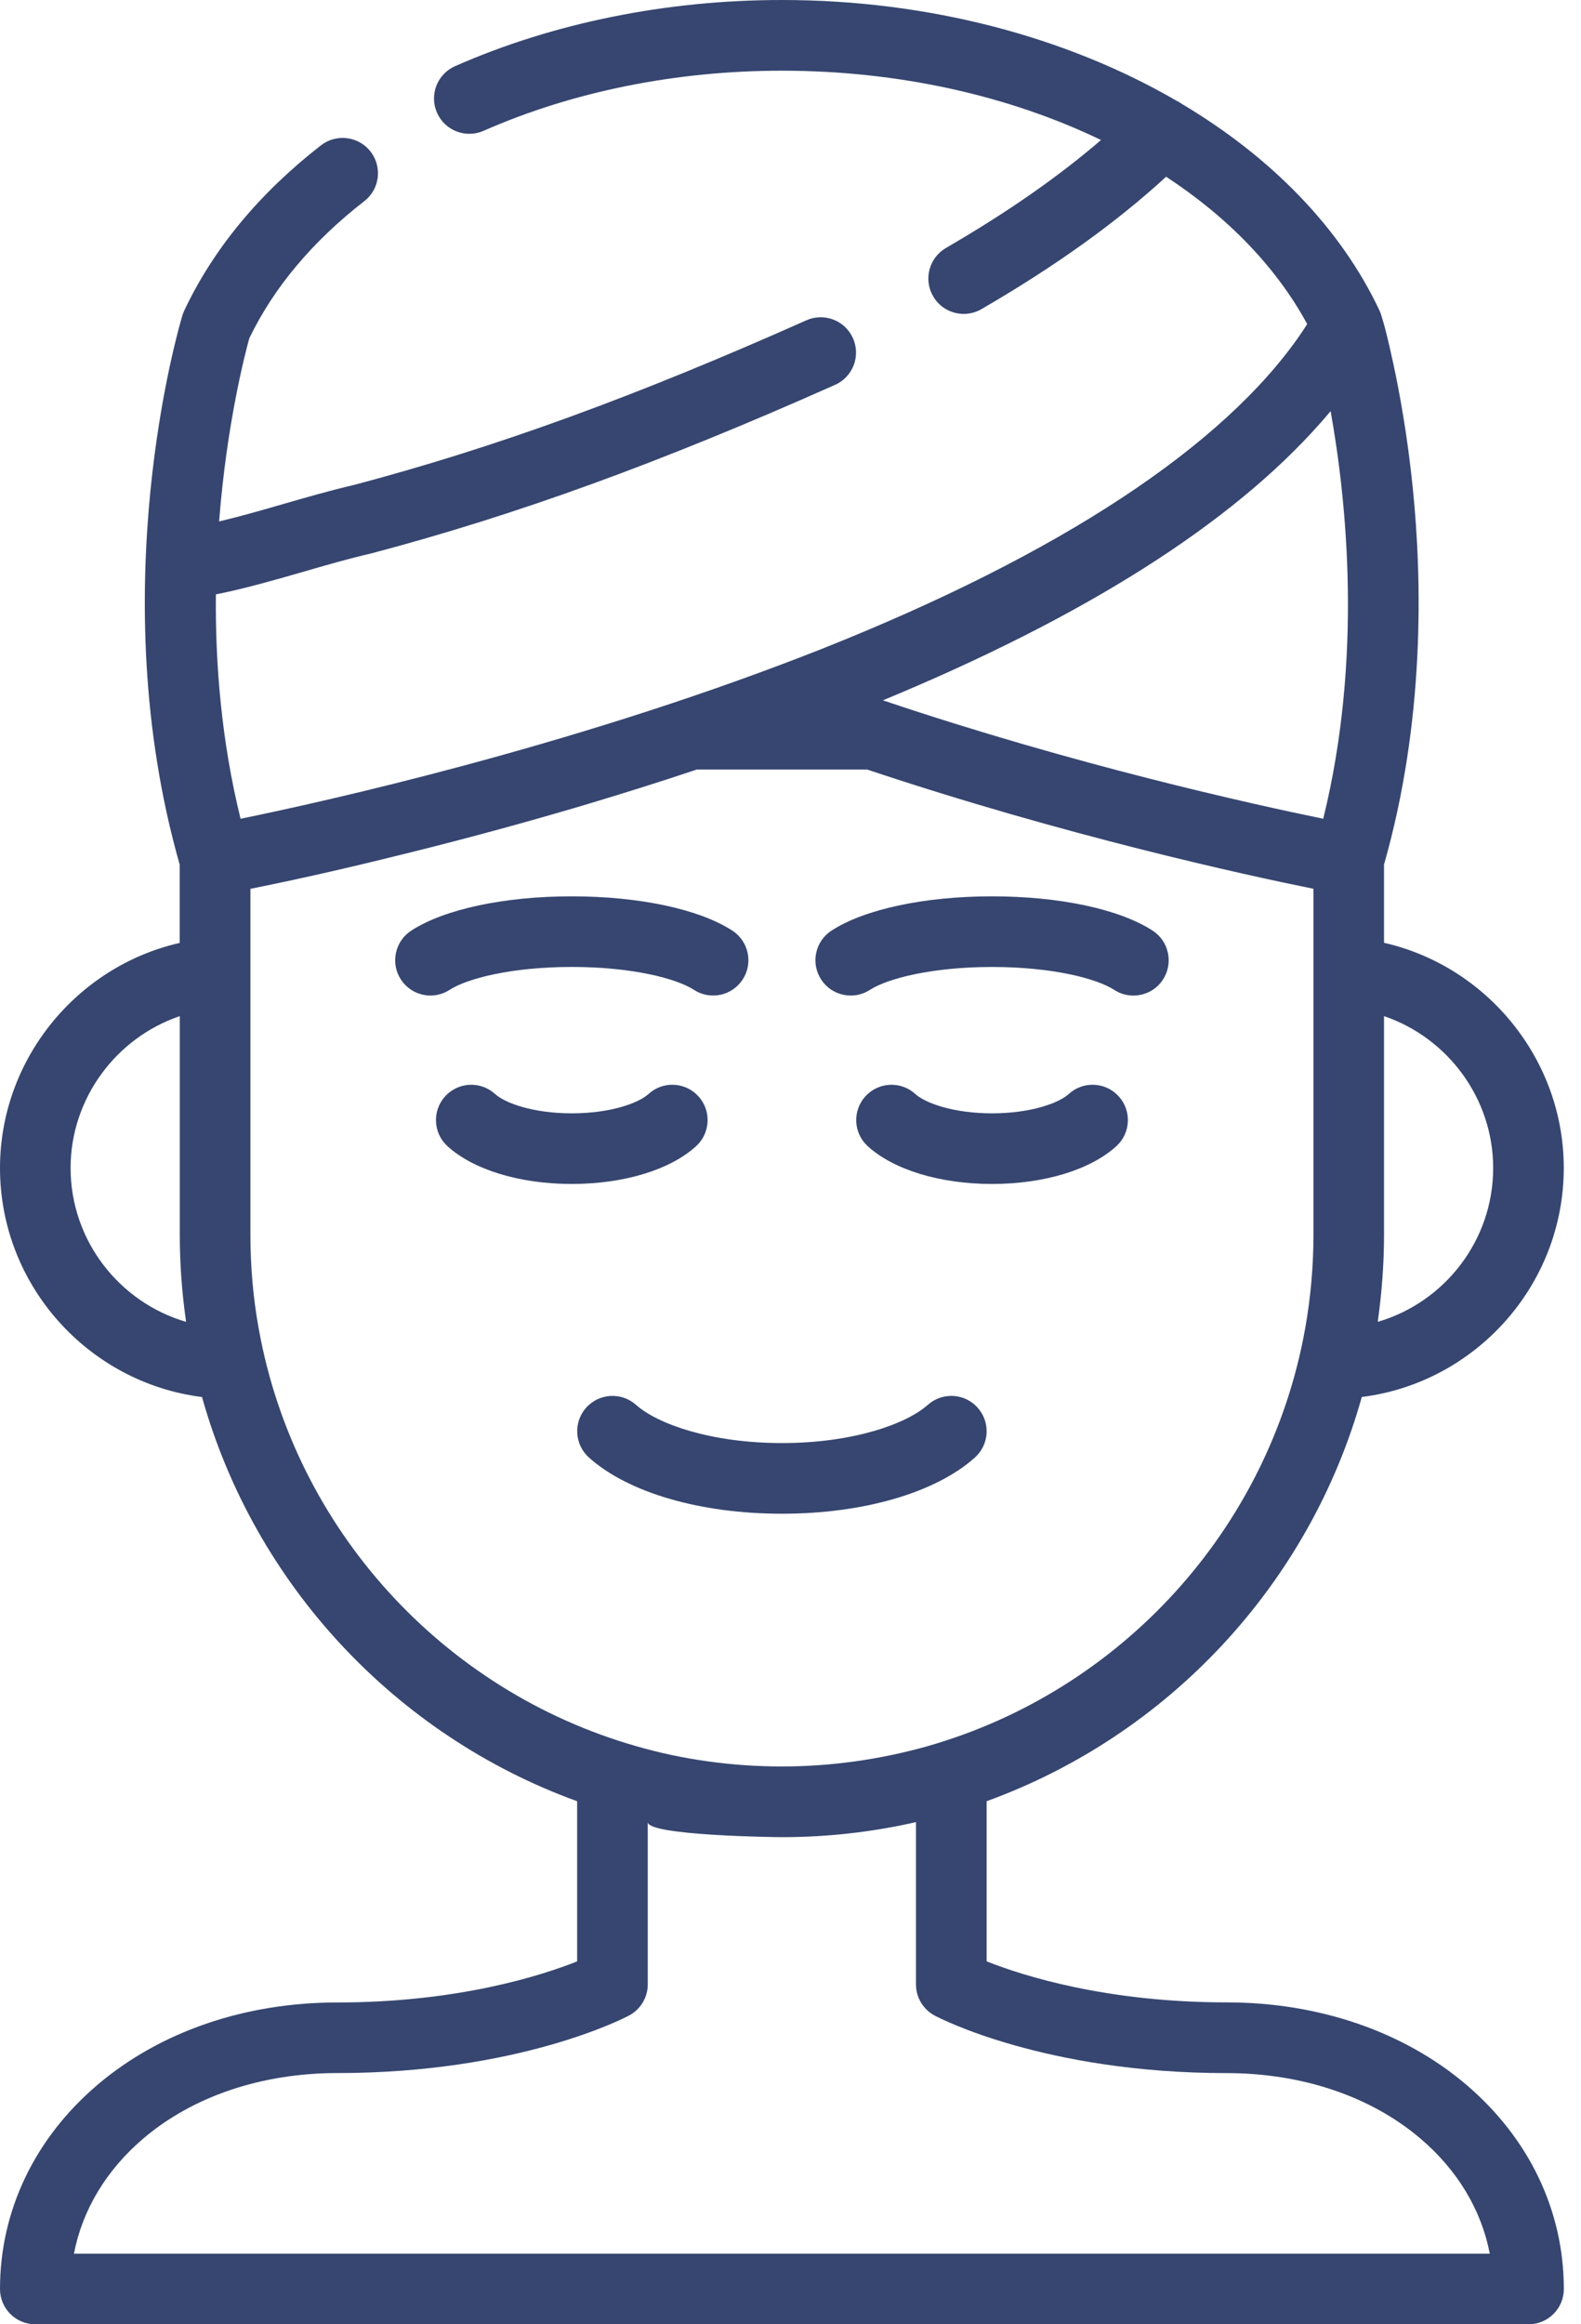 <svg width="49" height="72" viewBox="0 0 49 72" fill="none" xmlns="http://www.w3.org/2000/svg">
<path d="M30.3 43.606C29.898 43.155 29.206 43.117 28.755 43.519C28.096 44.108 26.442 44.702 24.234 44.702C22.025 44.702 20.371 44.107 19.713 43.519C19.261 43.117 18.57 43.155 18.167 43.606C17.765 44.056 17.803 44.748 18.255 45.152C19.474 46.242 21.71 46.891 24.234 46.891C26.76 46.891 28.994 46.242 30.213 45.152C30.665 44.748 30.704 44.058 30.3 43.606Z" fill="#364670"/>
<path d="M21.645 33.959C21.237 33.512 20.545 33.481 20.099 33.889C19.783 34.177 18.904 34.488 17.721 34.488C16.539 34.488 15.66 34.177 15.344 33.889C14.896 33.481 14.204 33.514 13.798 33.959C13.39 34.407 13.423 35.099 13.868 35.505C14.673 36.239 16.113 36.676 17.721 36.676C19.33 36.676 20.772 36.239 21.575 35.505C22.02 35.099 22.053 34.405 21.645 33.959Z" fill="#364670"/>
<path d="M22.697 28.828C21.672 28.163 19.813 27.766 17.721 27.766C15.63 27.766 13.77 28.163 12.746 28.828C12.24 29.157 12.095 29.835 12.424 30.341C12.634 30.663 12.985 30.839 13.342 30.839C13.546 30.839 13.753 30.781 13.937 30.662C14.482 30.309 15.863 29.953 17.721 29.953C19.581 29.953 20.962 30.309 21.506 30.662C22.013 30.991 22.691 30.848 23.019 30.34C23.348 29.835 23.204 29.157 22.697 28.828Z" fill="#364670"/>
<path d="M34.67 33.959C34.262 33.512 33.57 33.481 33.124 33.889C32.808 34.177 31.929 34.488 30.746 34.488C29.564 34.488 28.685 34.177 28.368 33.889C27.922 33.481 27.229 33.514 26.823 33.959C26.415 34.407 26.447 35.099 26.893 35.505C27.698 36.239 29.137 36.676 30.746 36.676C32.355 36.676 33.795 36.239 34.599 35.505C35.047 35.099 35.078 34.405 34.67 33.959Z" fill="#364670"/>
<path d="M35.723 28.828C34.698 28.163 32.839 27.766 30.746 27.766C28.655 27.766 26.795 28.163 25.771 28.828C25.263 29.157 25.12 29.835 25.449 30.341C25.778 30.848 26.456 30.992 26.963 30.663C27.508 30.31 28.889 29.954 30.748 29.954C32.607 29.954 33.988 30.31 34.532 30.663C34.716 30.783 34.923 30.84 35.127 30.84C35.485 30.84 35.836 30.665 36.045 30.343C36.374 29.835 36.229 29.157 35.723 28.828Z" fill="#364670"/>
<path d="M45.44 64.575C43.508 62.932 40.873 62.028 38.021 62.028C34.267 62.028 31.672 61.192 30.579 60.757V55.796C36.205 53.755 40.579 49.084 42.206 43.275C45.728 42.833 48.466 39.814 48.466 36.18C48.466 32.821 46.09 29.933 42.895 29.205V26.782C44.159 22.351 44.08 17.999 43.786 15.114C43.619 13.466 43.366 12.111 43.183 11.264C43.013 10.478 42.903 10.053 42.822 9.807C42.805 9.742 42.784 9.679 42.754 9.617C41.542 7.048 39.386 4.859 36.627 3.217C36.571 3.177 36.512 3.143 36.45 3.113C33.059 1.146 28.783 0 24.234 0C20.652 0 17.149 0.709 14.105 2.049C13.552 2.292 13.3 2.938 13.544 3.492C13.787 4.044 14.432 4.296 14.986 4.053C17.755 2.834 20.953 2.19 24.234 2.19C27.863 2.19 31.286 2.97 34.124 4.337C32.794 5.482 31.21 6.584 29.317 7.682C28.794 7.986 28.617 8.655 28.921 9.179C29.123 9.529 29.491 9.724 29.869 9.724C30.056 9.724 30.244 9.676 30.417 9.577C32.709 8.246 34.59 6.899 36.142 5.475C38.041 6.718 39.552 8.266 40.514 10.039C40.476 10.1 40.437 10.159 40.397 10.219C40.371 10.259 40.344 10.299 40.317 10.339C37.921 13.829 32.836 17.173 25.48 20.097C25.436 20.114 25.391 20.131 25.348 20.149C25.187 20.212 25.027 20.275 24.865 20.337C17.549 23.164 10.086 24.825 7.456 25.363C6.858 22.94 6.67 20.549 6.691 18.413C7.601 18.231 8.506 17.969 9.391 17.715C10.084 17.513 10.801 17.307 11.493 17.146C11.505 17.144 11.516 17.141 11.527 17.138C16.026 15.947 20.453 14.338 25.882 11.921C26.435 11.675 26.682 11.028 26.436 10.477C26.19 9.925 25.543 9.676 24.992 9.922C19.68 12.288 15.359 13.86 10.984 15.019C10.24 15.192 9.499 15.405 8.783 15.612C8.099 15.81 7.438 16 6.791 16.152C7.028 13.095 7.611 10.898 7.727 10.478C8.485 8.907 9.683 7.48 11.291 6.231C11.769 5.861 11.855 5.174 11.485 4.695C11.114 4.219 10.427 4.132 9.949 4.501C8.041 5.984 6.615 7.705 5.711 9.62C5.688 9.669 5.669 9.719 5.653 9.771C5.549 10.115 3.14 18.273 5.57 26.786V29.209C2.378 29.933 0 32.822 0 36.181C0 39.815 2.739 42.834 6.261 43.276C7.888 49.085 12.262 53.757 17.887 55.797V60.758C16.792 61.194 14.197 62.031 10.446 62.031C7.594 62.031 4.96 62.935 3.026 64.578C1.076 66.234 0 68.483 0 70.906C0 71.511 0.489 72 1.094 72H47.374C47.978 72 48.468 71.511 48.468 70.906C48.468 68.483 47.392 66.234 45.44 64.575ZM42.715 40.836C42.833 39.978 42.895 39.112 42.895 38.247V31.477C44.864 32.144 46.278 34.023 46.278 36.181C46.278 38.433 44.764 40.345 42.701 40.947C42.706 40.911 42.711 40.873 42.715 40.836ZM2.188 36.181C2.188 34.023 3.603 32.144 5.572 31.477V38.247C5.572 39.113 5.633 39.978 5.752 40.836C5.757 40.873 5.76 40.911 5.766 40.947C3.703 40.344 2.188 38.433 2.188 36.181ZM40.922 13.105C40.947 13.077 40.972 13.047 40.998 13.019C41.067 12.94 41.134 12.862 41.2 12.783C41.213 12.767 41.227 12.752 41.24 12.738C41.736 15.504 42.242 20.368 41.011 25.362C38.832 24.916 33.332 23.704 27.364 21.694C33.618 19.107 38.156 16.232 40.922 13.105ZM8.024 41.188C8.023 41.176 8.02 41.164 8.017 41.153C7.844 40.195 7.761 39.22 7.761 38.247V30.143V27.533C7.771 27.532 7.782 27.529 7.793 27.526C9.488 27.188 11.173 26.793 12.849 26.374C14.615 25.933 16.372 25.454 18.117 24.936C19.26 24.595 20.399 24.238 21.53 23.86C21.551 23.853 21.57 23.846 21.592 23.839H26.879C32.981 25.879 38.585 27.103 40.708 27.532V30.142V38.246C40.708 39.218 40.622 40.195 40.451 41.153C40.449 41.164 40.447 41.175 40.445 41.186C39.326 47.379 34.732 52.379 28.762 54.087C28.752 54.09 28.742 54.093 28.733 54.096C27.271 54.506 25.753 54.72 24.234 54.72C22.719 54.72 21.189 54.516 19.734 54.096C19.727 54.094 19.721 54.091 19.714 54.09C13.742 52.383 9.145 47.382 8.024 41.188ZM2.292 69.811C2.552 68.459 3.295 67.22 4.444 66.243C5.981 64.936 8.113 64.218 10.446 64.218C16.078 64.218 19.358 62.509 19.495 62.436C19.852 62.246 20.076 61.875 20.076 61.47C20.076 61.47 20.076 56.443 20.076 56.444C20.078 56.862 24.012 56.91 24.233 56.91C25.63 56.91 27.025 56.755 28.389 56.444V61.471C28.389 61.876 28.613 62.248 28.97 62.438C29.107 62.511 32.387 64.219 38.019 64.219C40.352 64.219 42.484 64.938 44.021 66.244C45.172 67.222 45.913 68.46 46.173 69.812H2.292V69.811Z" fill="#364670"/>
</svg>
